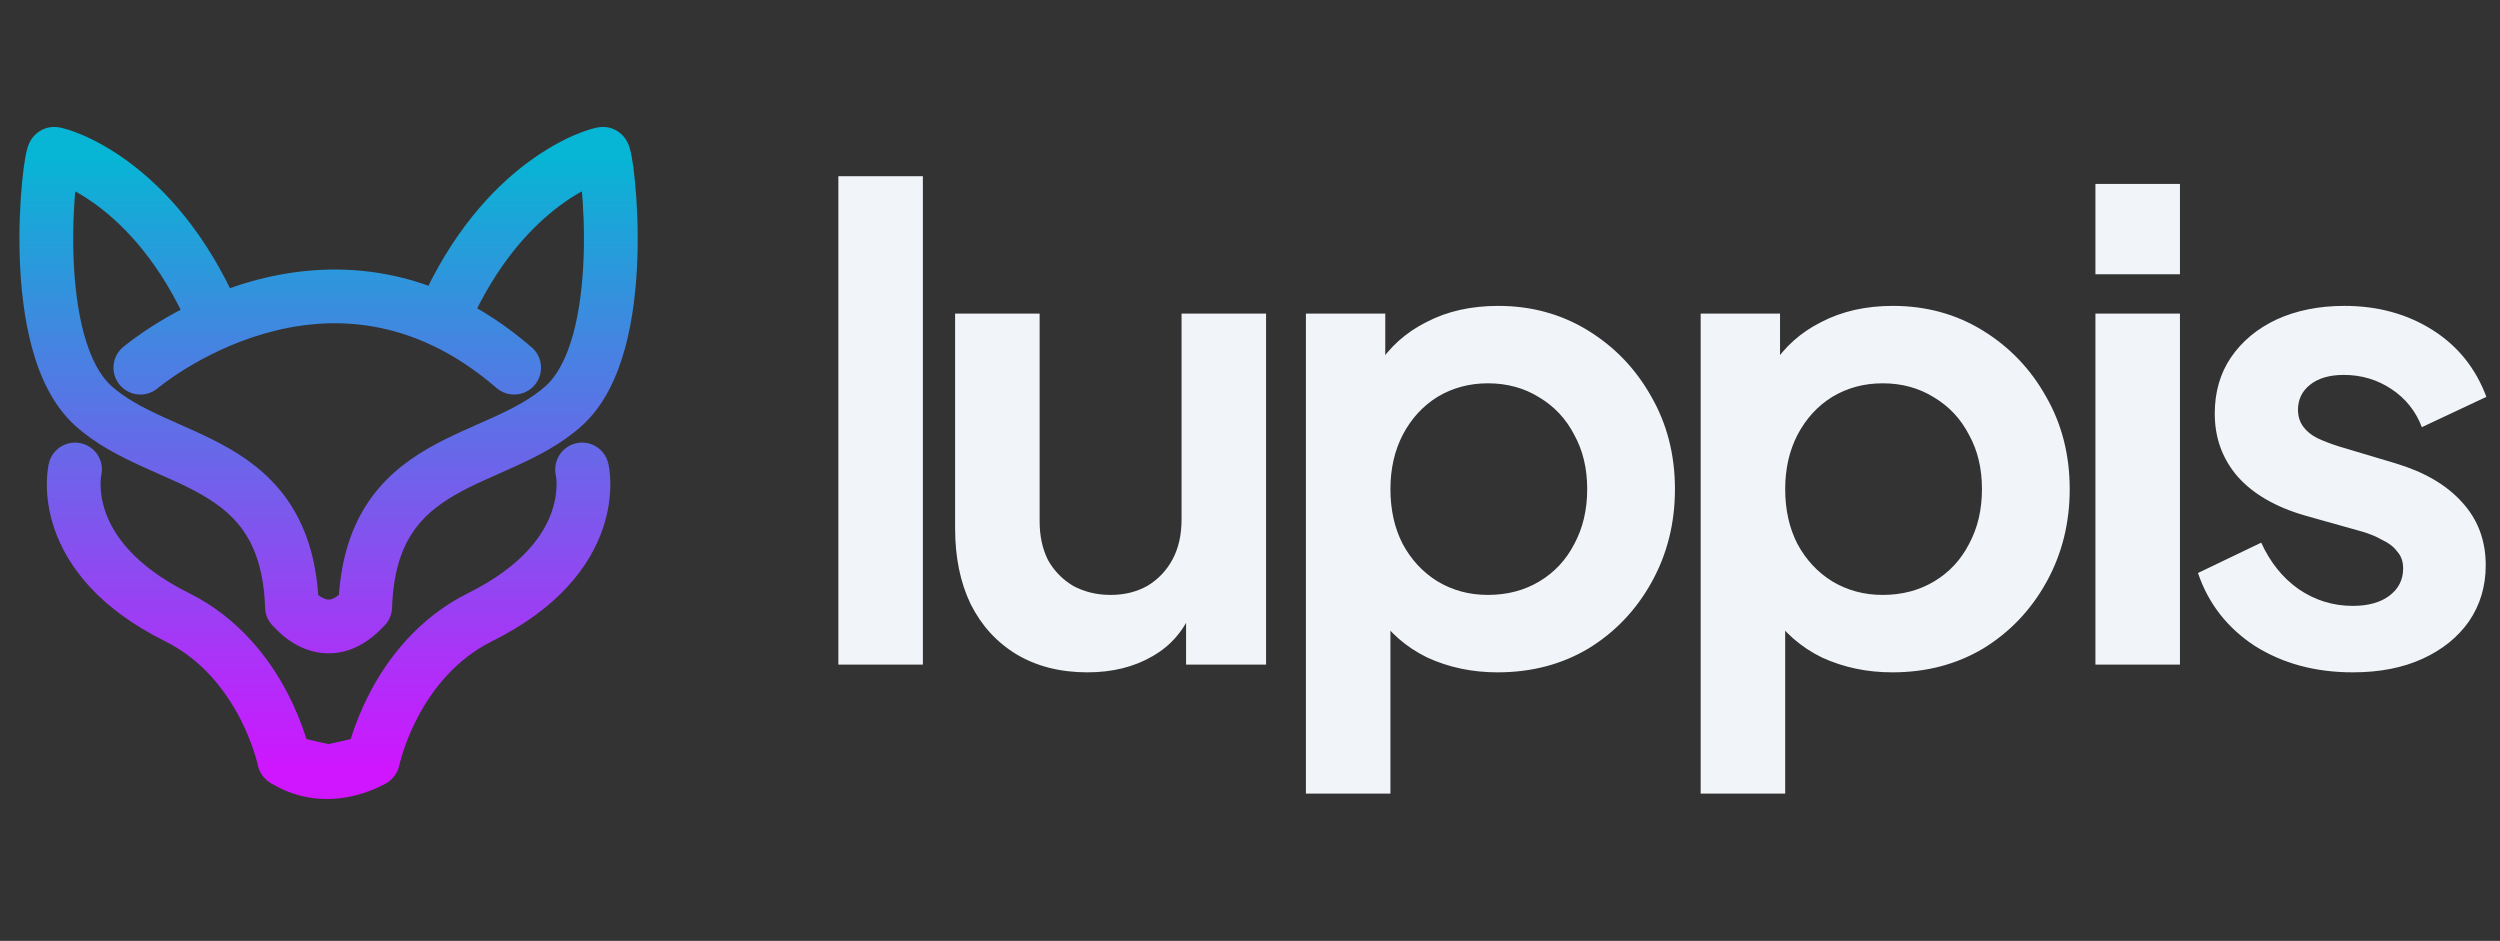 <svg width="93" height="35" viewBox="0 0 93 35" fill="none" xmlns="http://www.w3.org/2000/svg">
<rect x="0" y="0" width="93" height="35" fill="#333333" stroke="none"/>
<g clip-path="url(#clip0_6_2)">
<path d="M3.472 15.098L2.804 15.841L2.804 15.841L3.472 15.098ZM7.029 12.184C7.25 12.69 7.84 12.921 8.346 12.7C8.852 12.478 9.082 11.889 8.861 11.383L7.945 11.783L7.029 12.184ZM9.862 22.613C9.881 23.165 10.344 23.597 10.896 23.578C11.448 23.559 11.88 23.096 11.861 22.544L10.862 22.578L9.862 22.613ZM3.764 17.7C3.893 17.163 3.563 16.623 3.027 16.493C2.49 16.363 1.949 16.693 1.82 17.23L2.792 17.465L3.764 17.7ZM6.584 22.957L6.138 23.852L6.138 23.852L6.584 22.957ZM11.727 29.618C12.268 29.73 12.797 29.384 12.91 28.843C13.023 28.302 12.676 27.773 12.136 27.66L11.931 28.639L11.727 29.618ZM20.974 15.098L21.642 15.841L21.642 15.841L20.974 15.098ZM15.585 11.383C15.363 11.889 15.594 12.478 16.1 12.7C16.606 12.921 17.196 12.69 17.417 12.184L16.501 11.783L15.585 11.383ZM12.585 22.544C12.566 23.096 12.998 23.559 13.55 23.578C14.102 23.597 14.565 23.165 14.584 22.613L13.584 22.578L12.585 22.544ZM22.626 17.23C22.496 16.693 21.956 16.363 21.419 16.493C20.882 16.623 20.552 17.163 20.682 17.7L21.654 17.465L22.626 17.23ZM17.862 22.957L18.308 23.852L18.308 23.852L17.862 22.957ZM12.31 27.66C11.77 27.773 11.423 28.302 11.536 28.843C11.649 29.384 12.178 29.73 12.719 29.618L12.515 28.639L12.31 27.66ZM4.574 12.916C4.153 13.274 4.103 13.905 4.461 14.326C4.82 14.746 5.451 14.796 5.871 14.438L5.222 13.677L4.574 12.916ZM18.472 14.434C18.89 14.795 19.522 14.749 19.883 14.331C20.244 13.913 20.198 13.282 19.78 12.921L19.126 13.677L18.472 14.434ZM11.732 22.038C11.381 21.612 10.751 21.55 10.324 21.9C9.897 22.251 9.836 22.881 10.186 23.308L10.959 22.673L11.732 22.038ZM14.209 23.365C14.591 22.966 14.578 22.333 14.179 21.951C13.78 21.569 13.147 21.582 12.765 21.981L13.487 22.673L14.209 23.365ZM2.014 5.723V4.723C1.553 4.723 1.295 5.02 1.242 5.083C1.158 5.182 1.112 5.275 1.093 5.315C1.051 5.403 1.026 5.486 1.014 5.53C0.985 5.63 0.962 5.745 0.942 5.857C0.9 6.089 0.858 6.403 0.822 6.771C0.75 7.509 0.699 8.512 0.735 9.591C0.771 10.666 0.895 11.85 1.19 12.936C1.481 14.007 1.967 15.089 2.804 15.841L3.472 15.098L4.141 14.354C3.713 13.97 3.365 13.312 3.12 12.412C2.88 11.527 2.767 10.51 2.734 9.525C2.701 8.544 2.748 7.629 2.813 6.965C2.845 6.632 2.881 6.373 2.911 6.208C2.918 6.168 2.924 6.136 2.929 6.112C2.935 6.087 2.938 6.076 2.938 6.077C2.937 6.078 2.935 6.085 2.931 6.098C2.927 6.109 2.917 6.136 2.9 6.172C2.888 6.198 2.847 6.281 2.77 6.373C2.723 6.429 2.47 6.723 2.014 6.723V5.723ZM2.014 5.723V6.723C1.893 6.723 1.809 6.698 1.857 6.709C1.865 6.711 1.889 6.717 1.929 6.729C2.009 6.754 2.135 6.798 2.297 6.868C2.621 7.009 3.08 7.25 3.607 7.639C4.653 8.414 5.982 9.791 7.029 12.184L7.945 11.783L8.861 11.383C7.671 8.662 6.116 7.009 4.797 6.032C4.14 5.546 3.547 5.23 3.093 5.033C2.866 4.935 2.671 4.865 2.518 4.818C2.442 4.794 2.371 4.775 2.308 4.761C2.286 4.755 2.155 4.723 2.014 4.723V5.723ZM3.472 15.098L2.804 15.841C3.555 16.517 4.438 16.964 5.25 17.336C6.105 17.727 6.842 18.019 7.54 18.424C8.207 18.812 8.746 19.257 9.138 19.87C9.527 20.481 9.819 21.334 9.862 22.613L10.862 22.578L11.861 22.544C11.808 20.982 11.443 19.764 10.823 18.794C10.206 17.827 9.384 17.183 8.545 16.695C7.735 16.224 6.819 15.854 6.082 15.517C5.302 15.16 4.654 14.815 4.141 14.354L3.472 15.098ZM2.792 17.465C1.82 17.23 1.82 17.231 1.819 17.232C1.819 17.232 1.819 17.233 1.819 17.233C1.819 17.234 1.818 17.235 1.818 17.236C1.818 17.239 1.817 17.241 1.816 17.244C1.815 17.25 1.814 17.256 1.812 17.263C1.809 17.277 1.806 17.295 1.802 17.315C1.794 17.356 1.785 17.41 1.776 17.475C1.759 17.606 1.743 17.783 1.742 17.999C1.74 18.43 1.798 19.018 2.029 19.686C2.501 21.05 3.646 22.613 6.138 23.852L6.584 22.957L7.029 22.062C4.951 21.028 4.201 19.846 3.919 19.032C3.773 18.61 3.74 18.251 3.742 18.008C3.742 17.886 3.751 17.794 3.758 17.74C3.762 17.713 3.765 17.695 3.767 17.688C3.767 17.685 3.767 17.684 3.767 17.686C3.767 17.686 3.766 17.688 3.766 17.691C3.766 17.692 3.765 17.693 3.765 17.695C3.765 17.695 3.765 17.696 3.764 17.697C3.764 17.698 3.764 17.698 3.764 17.698C3.764 17.699 3.764 17.7 2.792 17.465ZM10.57 28.26C11.55 28.061 11.55 28.061 11.55 28.06C11.55 28.06 11.55 28.06 11.55 28.059C11.55 28.059 11.549 28.058 11.549 28.058C11.549 28.056 11.549 28.054 11.548 28.053C11.547 28.049 11.546 28.044 11.545 28.039C11.543 28.027 11.54 28.013 11.536 27.995C11.527 27.959 11.516 27.91 11.5 27.849C11.468 27.726 11.421 27.556 11.353 27.348C11.219 26.935 11.003 26.369 10.675 25.746C10.024 24.509 8.898 22.991 7.029 22.062L6.584 22.957L6.138 23.852C7.506 24.533 8.373 25.666 8.906 26.678C9.17 27.18 9.344 27.638 9.451 27.967C9.505 28.131 9.541 28.262 9.563 28.348C9.574 28.39 9.582 28.422 9.586 28.441C9.588 28.451 9.59 28.457 9.59 28.46C9.591 28.462 9.591 28.462 9.591 28.462C9.591 28.462 9.591 28.462 9.59 28.461C9.59 28.461 9.59 28.46 9.59 28.46C9.59 28.46 9.59 28.46 9.59 28.459C9.59 28.459 9.59 28.459 10.57 28.26ZM10.57 28.26C9.57 28.26 9.57 28.267 9.57 28.274C9.57 28.276 9.57 28.283 9.57 28.288C9.571 28.297 9.571 28.307 9.572 28.316C9.573 28.334 9.574 28.353 9.576 28.371C9.58 28.407 9.586 28.442 9.594 28.476C9.609 28.544 9.63 28.606 9.654 28.66C9.701 28.768 9.759 28.851 9.809 28.91C9.904 29.022 10.003 29.091 10.061 29.127C10.177 29.2 10.302 29.249 10.412 29.287C10.644 29.368 11.035 29.473 11.727 29.618L11.931 28.639L12.136 27.66C11.466 27.52 11.177 27.436 11.069 27.398C11.008 27.377 11.048 27.386 11.122 27.432C11.158 27.454 11.247 27.513 11.336 27.619C11.383 27.675 11.441 27.755 11.487 27.862C11.511 27.916 11.531 27.977 11.546 28.044C11.554 28.078 11.56 28.113 11.564 28.149C11.566 28.167 11.567 28.186 11.569 28.204C11.569 28.213 11.569 28.223 11.57 28.232C11.57 28.237 11.57 28.244 11.57 28.246C11.57 28.253 11.57 28.26 10.57 28.26ZM22.432 5.723V6.723C21.976 6.723 21.723 6.429 21.676 6.373C21.598 6.281 21.558 6.198 21.546 6.172C21.529 6.136 21.519 6.109 21.515 6.098C21.511 6.085 21.509 6.078 21.508 6.077C21.508 6.076 21.511 6.087 21.516 6.112C21.522 6.136 21.528 6.168 21.535 6.208C21.565 6.373 21.6 6.632 21.633 6.965C21.698 7.629 21.745 8.544 21.712 9.525C21.679 10.51 21.566 11.527 21.326 12.412C21.081 13.312 20.732 13.97 20.305 14.354L20.974 15.098L21.642 15.841C22.479 15.089 22.965 14.007 23.256 12.936C23.551 11.85 23.675 10.666 23.711 9.591C23.747 8.512 23.695 7.509 23.623 6.771C23.587 6.403 23.546 6.089 23.504 5.857C23.484 5.745 23.46 5.63 23.432 5.53C23.419 5.486 23.395 5.403 23.353 5.315C23.334 5.275 23.288 5.182 23.204 5.083C23.151 5.02 22.893 4.723 22.432 4.723V5.723ZM22.432 5.723V4.723C22.291 4.723 22.16 4.755 22.137 4.761C22.075 4.775 22.004 4.794 21.928 4.818C21.774 4.865 21.58 4.935 21.353 5.033C20.899 5.23 20.306 5.546 19.649 6.032C18.329 7.009 16.775 8.662 15.585 11.383L16.501 11.783L17.417 12.184C18.463 9.791 19.793 8.414 20.839 7.639C21.365 7.25 21.825 7.009 22.149 6.868C22.311 6.798 22.437 6.754 22.516 6.729C22.557 6.717 22.581 6.711 22.589 6.709C22.637 6.698 22.553 6.723 22.432 6.723V5.723ZM20.974 15.098L20.305 14.354C19.792 14.815 19.144 15.16 18.364 15.517C17.627 15.854 16.711 16.224 15.901 16.695C15.062 17.183 14.24 17.827 13.622 18.794C13.003 19.764 12.638 20.982 12.585 22.544L13.584 22.578L14.584 22.613C14.627 21.334 14.918 20.481 15.308 19.87C15.699 19.257 16.239 18.812 16.906 18.424C17.603 18.019 18.341 17.727 19.196 17.336C20.008 16.964 20.891 16.517 21.642 15.841L20.974 15.098ZM21.654 17.465C20.682 17.7 20.682 17.699 20.682 17.698C20.682 17.698 20.681 17.698 20.681 17.697C20.681 17.696 20.681 17.695 20.681 17.695C20.68 17.693 20.68 17.692 20.68 17.691C20.679 17.688 20.679 17.686 20.679 17.686C20.678 17.684 20.679 17.685 20.679 17.688C20.681 17.695 20.684 17.713 20.687 17.74C20.695 17.794 20.704 17.886 20.704 18.008C20.705 18.251 20.672 18.61 20.527 19.032C20.245 19.846 19.495 21.028 17.417 22.062L17.862 22.957L18.308 23.852C20.799 22.613 21.945 21.05 22.417 19.686C22.648 19.018 22.706 18.43 22.704 17.999C22.703 17.783 22.687 17.606 22.67 17.475C22.661 17.41 22.652 17.356 22.644 17.315C22.64 17.295 22.637 17.277 22.634 17.263C22.632 17.256 22.631 17.25 22.629 17.244C22.629 17.241 22.628 17.239 22.628 17.236C22.627 17.235 22.627 17.234 22.627 17.233C22.627 17.233 22.627 17.232 22.627 17.232C22.626 17.231 22.626 17.23 21.654 17.465ZM13.876 28.26C14.856 28.459 14.856 28.459 14.856 28.459C14.856 28.46 14.856 28.46 14.855 28.46C14.855 28.46 14.855 28.461 14.855 28.461C14.855 28.462 14.855 28.462 14.855 28.462C14.855 28.462 14.855 28.462 14.856 28.46C14.856 28.457 14.858 28.451 14.86 28.441C14.864 28.422 14.872 28.39 14.883 28.348C14.905 28.262 14.941 28.131 14.994 27.967C15.101 27.638 15.276 27.18 15.54 26.678C16.073 25.666 16.939 24.533 18.308 23.852L17.862 22.957L17.417 22.062C15.548 22.991 14.421 24.509 13.77 25.746C13.443 26.369 13.227 26.935 13.092 27.348C13.025 27.556 12.977 27.726 12.946 27.849C12.93 27.91 12.918 27.959 12.91 27.995C12.906 28.013 12.903 28.027 12.9 28.039C12.899 28.044 12.898 28.049 12.898 28.053C12.897 28.054 12.897 28.056 12.896 28.058C12.896 28.058 12.896 28.059 12.896 28.059C12.896 28.06 12.896 28.06 12.896 28.06C12.896 28.061 12.896 28.061 13.876 28.26ZM13.876 28.26C12.876 28.26 12.876 28.253 12.876 28.246C12.876 28.244 12.876 28.237 12.876 28.232C12.876 28.223 12.877 28.213 12.877 28.204C12.878 28.186 12.88 28.167 12.882 28.149C12.886 28.113 12.892 28.078 12.899 28.044C12.914 27.977 12.935 27.916 12.959 27.862C13.005 27.755 13.062 27.675 13.11 27.619C13.199 27.513 13.288 27.454 13.324 27.432C13.397 27.386 13.438 27.377 13.377 27.398C13.269 27.436 12.98 27.52 12.31 27.66L12.515 28.639L12.719 29.618C13.411 29.473 13.802 29.368 14.034 29.287C14.144 29.249 14.269 29.2 14.385 29.127C14.443 29.091 14.542 29.022 14.637 28.91C14.687 28.851 14.745 28.768 14.792 28.66C14.816 28.606 14.837 28.544 14.852 28.476C14.86 28.442 14.866 28.407 14.87 28.371C14.872 28.353 14.873 28.334 14.874 28.316C14.875 28.307 14.875 28.297 14.875 28.288C14.876 28.283 14.876 28.276 14.876 28.274C14.876 28.267 14.876 28.26 13.876 28.26ZM5.222 13.677C5.871 14.438 5.871 14.439 5.87 14.439C5.87 14.439 5.87 14.439 5.87 14.439C5.87 14.44 5.869 14.44 5.869 14.44C5.869 14.44 5.87 14.44 5.87 14.439C5.872 14.438 5.875 14.435 5.879 14.431C5.889 14.424 5.904 14.411 5.926 14.393C5.97 14.358 6.039 14.305 6.131 14.237C6.315 14.1 6.591 13.908 6.945 13.692C7.655 13.259 8.662 12.743 9.86 12.402C12.22 11.728 15.327 11.716 18.472 14.434L19.126 13.677L19.78 12.921C16.022 9.673 12.177 9.661 9.311 10.478C7.896 10.882 6.722 11.486 5.903 11.985C5.493 12.235 5.168 12.462 4.942 12.628C4.829 12.712 4.741 12.78 4.679 12.83C4.648 12.854 4.624 12.874 4.606 12.889C4.597 12.896 4.59 12.902 4.585 12.907C4.582 12.909 4.58 12.911 4.578 12.912C4.577 12.913 4.576 12.914 4.576 12.915C4.575 12.915 4.575 12.915 4.575 12.915C4.574 12.916 4.574 12.916 5.222 13.677ZM10.959 22.673C10.186 23.308 10.187 23.308 10.187 23.309C10.187 23.309 10.187 23.309 10.188 23.309C10.188 23.31 10.189 23.311 10.189 23.311C10.19 23.312 10.191 23.314 10.192 23.315C10.195 23.318 10.198 23.321 10.201 23.325C10.207 23.332 10.214 23.341 10.223 23.351C10.24 23.37 10.262 23.395 10.29 23.423C10.344 23.48 10.42 23.554 10.515 23.635C10.701 23.793 10.986 23.998 11.354 24.139C11.73 24.284 12.205 24.366 12.734 24.249C13.263 24.131 13.759 23.834 14.209 23.365L13.487 22.673L12.765 21.981C12.534 22.222 12.374 22.28 12.302 22.296C12.229 22.312 12.157 22.305 12.071 22.272C11.977 22.236 11.885 22.175 11.81 22.111C11.774 22.081 11.748 22.055 11.734 22.039C11.726 22.032 11.723 22.027 11.722 22.027C11.722 22.027 11.722 22.027 11.724 22.029C11.725 22.03 11.726 22.031 11.727 22.033C11.728 22.034 11.729 22.034 11.729 22.035C11.73 22.036 11.73 22.036 11.73 22.037C11.731 22.037 11.731 22.037 11.731 22.038C11.731 22.038 11.732 22.038 10.959 22.673ZM13.876 28.26C13.343 27.414 13.343 27.414 13.343 27.413C13.344 27.413 13.344 27.413 13.344 27.413C13.345 27.413 13.345 27.413 13.345 27.412C13.346 27.412 13.347 27.411 13.348 27.411C13.349 27.41 13.35 27.41 13.35 27.409C13.351 27.409 13.351 27.409 13.349 27.41C13.345 27.412 13.336 27.417 13.322 27.425C13.294 27.441 13.246 27.465 13.181 27.495C13.05 27.553 12.861 27.625 12.637 27.672C12.193 27.765 11.65 27.759 11.103 27.414L10.57 28.26L10.037 29.106C11.143 29.803 12.253 29.796 13.048 29.629C13.444 29.546 13.771 29.422 14.002 29.318C14.118 29.266 14.212 29.218 14.281 29.18C14.315 29.162 14.343 29.145 14.365 29.133C14.375 29.127 14.384 29.121 14.392 29.117C14.396 29.114 14.399 29.112 14.402 29.11C14.403 29.11 14.404 29.109 14.406 29.108C14.406 29.108 14.407 29.107 14.407 29.107C14.408 29.107 14.408 29.107 14.408 29.107C14.409 29.106 14.409 29.106 13.876 28.26Z" fill="url(#paint0_linear_6_2)"/>
<path d="M31.187 24.723V6.555H34.331V24.723H31.187ZM40.45 25.011C39.442 25.011 38.562 24.787 37.81 24.339C37.074 23.891 36.506 23.267 36.106 22.467C35.722 21.667 35.53 20.731 35.53 19.659V11.667H38.674V19.395C38.674 19.939 38.778 20.419 38.986 20.835C39.21 21.235 39.522 21.555 39.922 21.795C40.338 22.019 40.802 22.131 41.314 22.131C41.826 22.131 42.282 22.019 42.682 21.795C43.082 21.555 43.394 21.227 43.618 20.811C43.842 20.395 43.954 19.899 43.954 19.323V11.667H47.098V24.723H44.122V22.155L44.386 22.611C44.082 23.411 43.578 24.011 42.874 24.411C42.186 24.811 41.378 25.011 40.45 25.011ZM48.58 29.523V11.667H51.532V14.259L51.244 13.611C51.692 12.907 52.3 12.363 53.068 11.979C53.836 11.579 54.724 11.379 55.732 11.379C56.964 11.379 58.076 11.683 59.068 12.291C60.06 12.899 60.844 13.715 61.42 14.739C62.012 15.763 62.308 16.915 62.308 18.195C62.308 19.459 62.02 20.611 61.444 21.651C60.868 22.691 60.084 23.515 59.092 24.123C58.1 24.715 56.972 25.011 55.708 25.011C54.764 25.011 53.892 24.827 53.092 24.459C52.308 24.075 51.684 23.531 51.22 22.827L51.724 22.203V29.523H48.58ZM55.348 22.131C56.068 22.131 56.708 21.963 57.268 21.627C57.828 21.291 58.26 20.827 58.564 20.235C58.884 19.643 59.044 18.963 59.044 18.195C59.044 17.427 58.884 16.755 58.564 16.179C58.26 15.587 57.828 15.123 57.268 14.787C56.708 14.435 56.068 14.259 55.348 14.259C54.66 14.259 54.036 14.427 53.476 14.763C52.932 15.099 52.5 15.571 52.18 16.179C51.876 16.771 51.724 17.443 51.724 18.195C51.724 18.963 51.876 19.643 52.18 20.235C52.5 20.827 52.932 21.291 53.476 21.627C54.036 21.963 54.66 22.131 55.348 22.131ZM63.265 29.523V11.667H66.217V14.259L65.929 13.611C66.377 12.907 66.985 12.363 67.753 11.979C68.521 11.579 69.409 11.379 70.417 11.379C71.649 11.379 72.761 11.683 73.753 12.291C74.745 12.899 75.529 13.715 76.105 14.739C76.697 15.763 76.993 16.915 76.993 18.195C76.993 19.459 76.705 20.611 76.129 21.651C75.553 22.691 74.769 23.515 73.777 24.123C72.785 24.715 71.657 25.011 70.393 25.011C69.449 25.011 68.577 24.827 67.777 24.459C66.993 24.075 66.369 23.531 65.905 22.827L66.409 22.203V29.523H63.265ZM70.033 22.131C70.753 22.131 71.393 21.963 71.953 21.627C72.513 21.291 72.945 20.827 73.249 20.235C73.569 19.643 73.729 18.963 73.729 18.195C73.729 17.427 73.569 16.755 73.249 16.179C72.945 15.587 72.513 15.123 71.953 14.787C71.393 14.435 70.753 14.259 70.033 14.259C69.345 14.259 68.721 14.427 68.161 14.763C67.617 15.099 67.185 15.571 66.865 16.179C66.561 16.771 66.409 17.443 66.409 18.195C66.409 18.963 66.561 19.643 66.865 20.235C67.185 20.827 67.617 21.291 68.161 21.627C68.721 21.963 69.345 22.131 70.033 22.131ZM77.95 24.723V11.667H81.094V24.723H77.95ZM77.95 10.203V6.843H81.094V10.203H77.95ZM87.525 25.011C86.133 25.011 84.917 24.683 83.877 24.027C82.853 23.355 82.149 22.451 81.765 21.315L84.117 20.187C84.453 20.923 84.917 21.499 85.509 21.915C86.117 22.331 86.789 22.539 87.525 22.539C88.101 22.539 88.557 22.411 88.893 22.155C89.229 21.899 89.397 21.563 89.397 21.147C89.397 20.891 89.325 20.683 89.181 20.523C89.053 20.347 88.869 20.203 88.629 20.091C88.405 19.963 88.157 19.859 87.885 19.779L85.749 19.179C84.645 18.859 83.805 18.371 83.229 17.715C82.669 17.059 82.389 16.283 82.389 15.387C82.389 14.587 82.589 13.891 82.989 13.299C83.405 12.691 83.973 12.219 84.693 11.883C85.429 11.547 86.269 11.379 87.213 11.379C88.445 11.379 89.533 11.675 90.477 12.267C91.421 12.859 92.093 13.691 92.493 14.763L90.093 15.891C89.869 15.299 89.493 14.827 88.965 14.475C88.437 14.123 87.845 13.947 87.189 13.947C86.661 13.947 86.245 14.067 85.941 14.307C85.637 14.547 85.485 14.859 85.485 15.243C85.485 15.483 85.549 15.691 85.677 15.867C85.805 16.043 85.981 16.187 86.205 16.299C86.445 16.411 86.717 16.515 87.021 16.611L89.109 17.235C90.181 17.555 91.005 18.035 91.581 18.675C92.173 19.315 92.469 20.099 92.469 21.027C92.469 21.811 92.261 22.507 91.845 23.115C91.429 23.707 90.853 24.171 90.117 24.507C89.381 24.843 88.517 25.011 87.525 25.011Z" fill="#F1F5F9"/>
</g>
<defs>
<linearGradient id="paint0_linear_6_2" x1="12.223" y1="5.723" x2="12.223" y2="28.723" gradientUnits="userSpaceOnUse">
<stop stop-color="#06B6D4"/>
<stop offset="1" stop-color="#D015FF"/>
</linearGradient>
<clipPath id="clip0_6_2">
<rect width="93" height="35" fill="white"/>
</clipPath>
</defs>
</svg>
